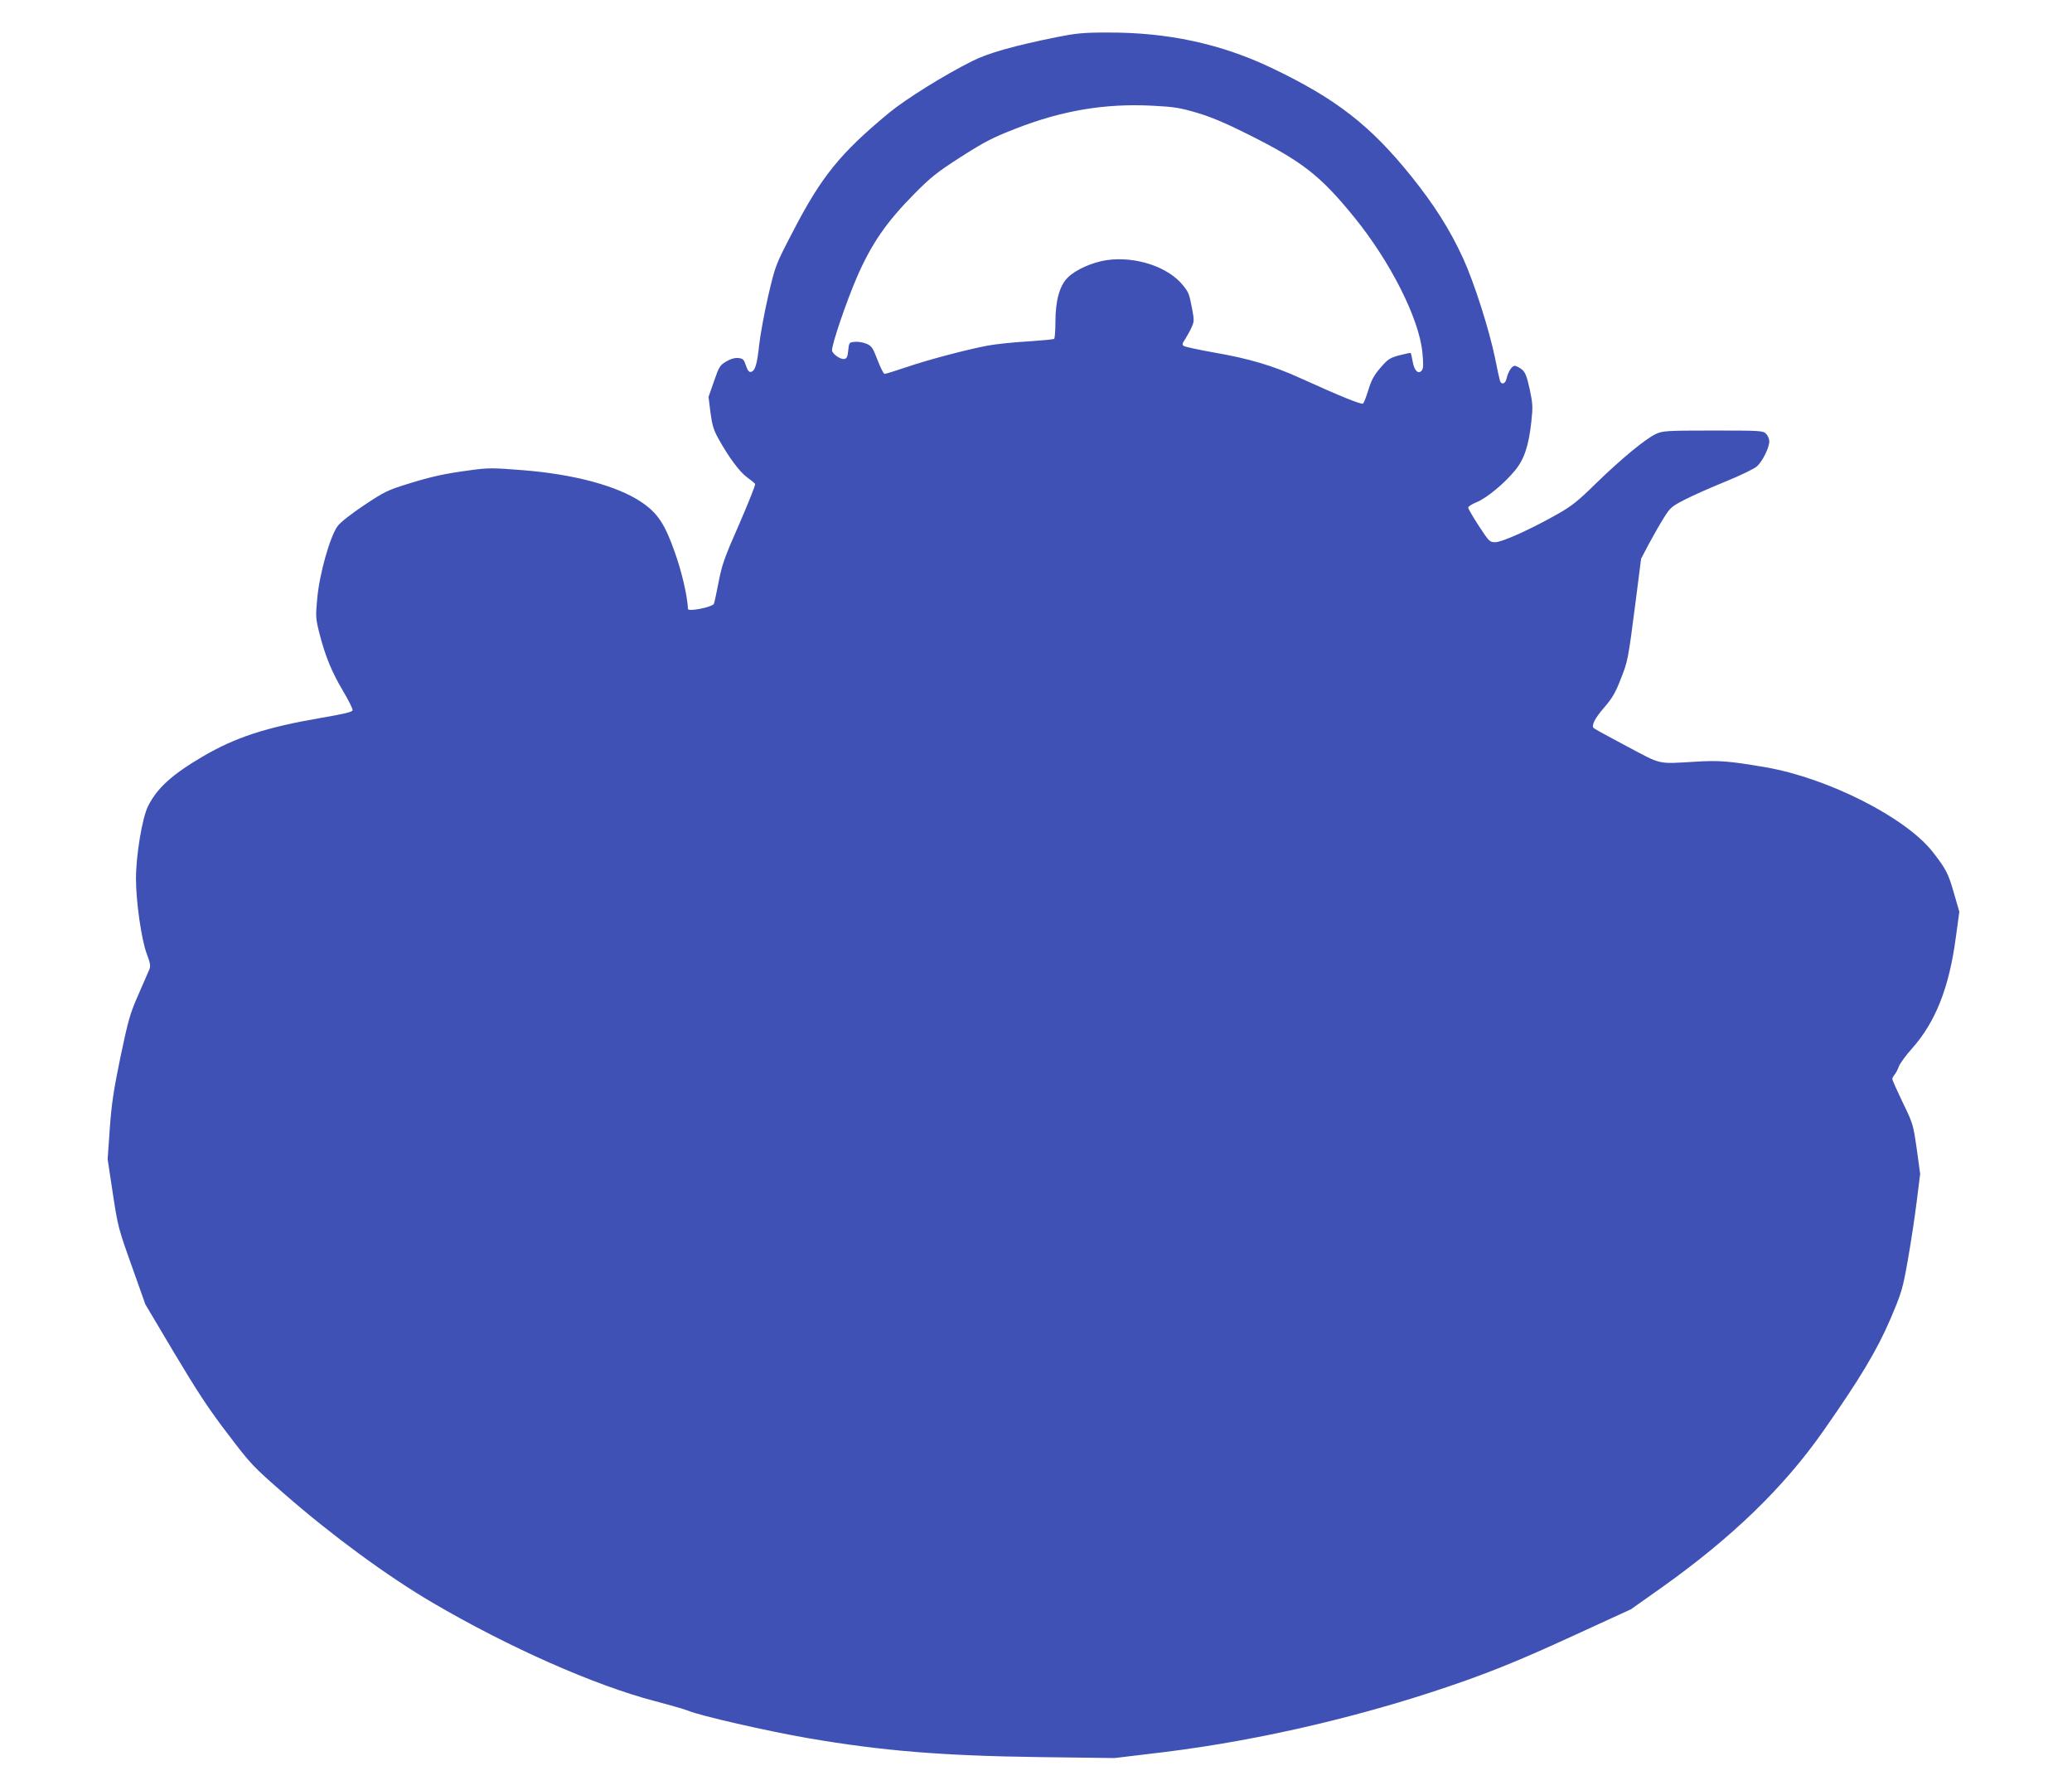 <?xml version="1.0" standalone="no"?>
<!DOCTYPE svg PUBLIC "-//W3C//DTD SVG 20010904//EN"
 "http://www.w3.org/TR/2001/REC-SVG-20010904/DTD/svg10.dtd">
<svg version="1.0" xmlns="http://www.w3.org/2000/svg"
 width="1280pt" height="1103pt" viewBox="0 0 1280 1103"
 preserveAspectRatio="xMidYMid meet">
<g transform="translate(0,1103) scale(0.1,-0.1)"
fill="#3f51b5" stroke="none">
<path d="M6525 10800 c-262 -53 -421 -98 -518 -147 -171 -85 -408 -233 -511
-317 -306 -253 -422 -396 -601 -743 -105 -202 -105 -203 -149 -390 -24 -104
-49 -240 -56 -303 -13 -122 -25 -163 -52 -168 -11 -2 -20 10 -30 40 -13 38
-19 43 -47 46 -21 2 -47 -5 -74 -21 -39 -23 -45 -32 -76 -122 l-34 -97 12 -97
c10 -77 20 -109 49 -161 62 -112 131 -206 177 -239 24 -17 47 -36 50 -41 3 -5
-41 -116 -98 -247 -93 -211 -107 -252 -128 -361 -13 -67 -26 -127 -29 -133
-13 -21 -160 -50 -160 -31 -4 81 -37 226 -82 352 -61 173 -106 241 -206 308
-148 100 -416 172 -732 197 -187 15 -215 15 -323 0 -158 -21 -238 -38 -392
-86 -119 -37 -142 -48 -265 -130 -81 -54 -147 -106 -164 -129 -47 -63 -113
-297 -126 -446 -11 -115 -10 -125 14 -220 36 -139 74 -233 145 -353 34 -57 61
-111 59 -119 -2 -11 -51 -23 -193 -47 -343 -59 -532 -121 -736 -241 -188 -111
-278 -193 -334 -304 -36 -70 -75 -304 -75 -448 0 -143 34 -380 67 -466 21 -56
24 -74 16 -95 -6 -14 -37 -84 -68 -156 -52 -118 -62 -154 -111 -386 -43 -209
-55 -291 -66 -444 l-13 -187 32 -212 c31 -204 35 -219 117 -448 l84 -237 180
-303 c141 -236 213 -346 329 -497 143 -189 154 -200 353 -374 291 -254 634
-506 912 -669 469 -275 999 -510 1373 -608 99 -26 191 -53 205 -59 71 -31 492
-127 747 -171 455 -78 828 -108 1419 -116 l469 -6 300 36 c613 75 1279 233
1870 443 201 72 366 140 645 268 l375 172 195 138 c430 306 750 616 991 960
230 328 334 502 417 695 70 165 76 186 107 360 18 102 43 264 55 361 l22 176
-21 154 c-22 151 -23 157 -87 288 -35 73 -64 138 -64 144 0 6 6 18 13 26 8 9
20 32 27 51 7 19 43 69 80 110 146 163 231 377 272 686 l22 161 -34 117 c-34
119 -48 147 -131 253 -166 212 -645 455 -1029 522 -228 39 -288 44 -435 35
-240 -14 -206 -21 -425 95 -107 57 -199 107 -204 112 -17 15 5 60 66 130 49
57 69 92 100 173 45 114 45 115 92 477 l34 267 50 95 c28 52 69 124 92 160 37
60 48 69 128 110 48 25 161 75 252 112 91 37 178 79 194 94 34 31 76 115 76
154 0 15 -9 36 -20 47 -19 19 -33 20 -327 20 -287 0 -311 -2 -353 -21 -63 -29
-214 -153 -370 -305 -114 -112 -152 -142 -243 -193 -161 -91 -338 -171 -380
-171 -34 0 -38 4 -101 100 -36 56 -66 106 -66 114 0 7 24 22 54 34 63 27 168
114 235 195 57 69 85 153 101 302 10 90 9 110 -10 200 -18 81 -27 104 -48 122
-15 12 -35 22 -44 23 -18 0 -41 -35 -52 -82 -7 -31 -32 -37 -40 -10 -3 9 -17
72 -30 139 -37 179 -130 470 -198 618 -81 177 -180 332 -319 505 -254 316
-465 480 -865 671 -313 149 -643 220 -1017 218 -147 0 -192 -5 -312 -29z m870
-467 c85 -25 178 -64 319 -135 331 -166 443 -253 651 -509 224 -275 402 -628
422 -837 7 -71 6 -98 -3 -110 -21 -28 -48 -2 -57 54 -5 27 -10 50 -12 53 -2 2
-34 -5 -70 -14 -59 -16 -71 -24 -117 -77 -39 -45 -56 -76 -74 -135 -13 -42
-28 -81 -33 -86 -9 -9 -133 41 -393 159 -163 74 -314 119 -523 155 -99 18
-186 36 -193 42 -10 8 -8 16 9 41 11 17 29 49 39 71 17 37 18 45 5 114 -19 98
-21 103 -56 147 -91 115 -293 182 -471 157 -89 -13 -194 -59 -243 -109 -49
-49 -75 -142 -75 -272 0 -55 -4 -103 -8 -106 -5 -3 -81 -10 -170 -16 -88 -5
-198 -17 -244 -26 -127 -24 -370 -88 -503 -134 -65 -22 -124 -40 -130 -40 -7
0 -26 39 -44 86 -29 76 -37 87 -68 100 -19 8 -51 14 -71 12 -36 -3 -37 -4 -42
-53 -4 -41 -9 -51 -26 -53 -24 -3 -74 33 -74 54 0 41 88 299 153 450 90 207
181 340 356 517 101 102 138 132 286 227 146 93 195 119 339 175 286 112 552
157 844 142 137 -7 172 -13 277 -44z"/>
</g>
</svg>
